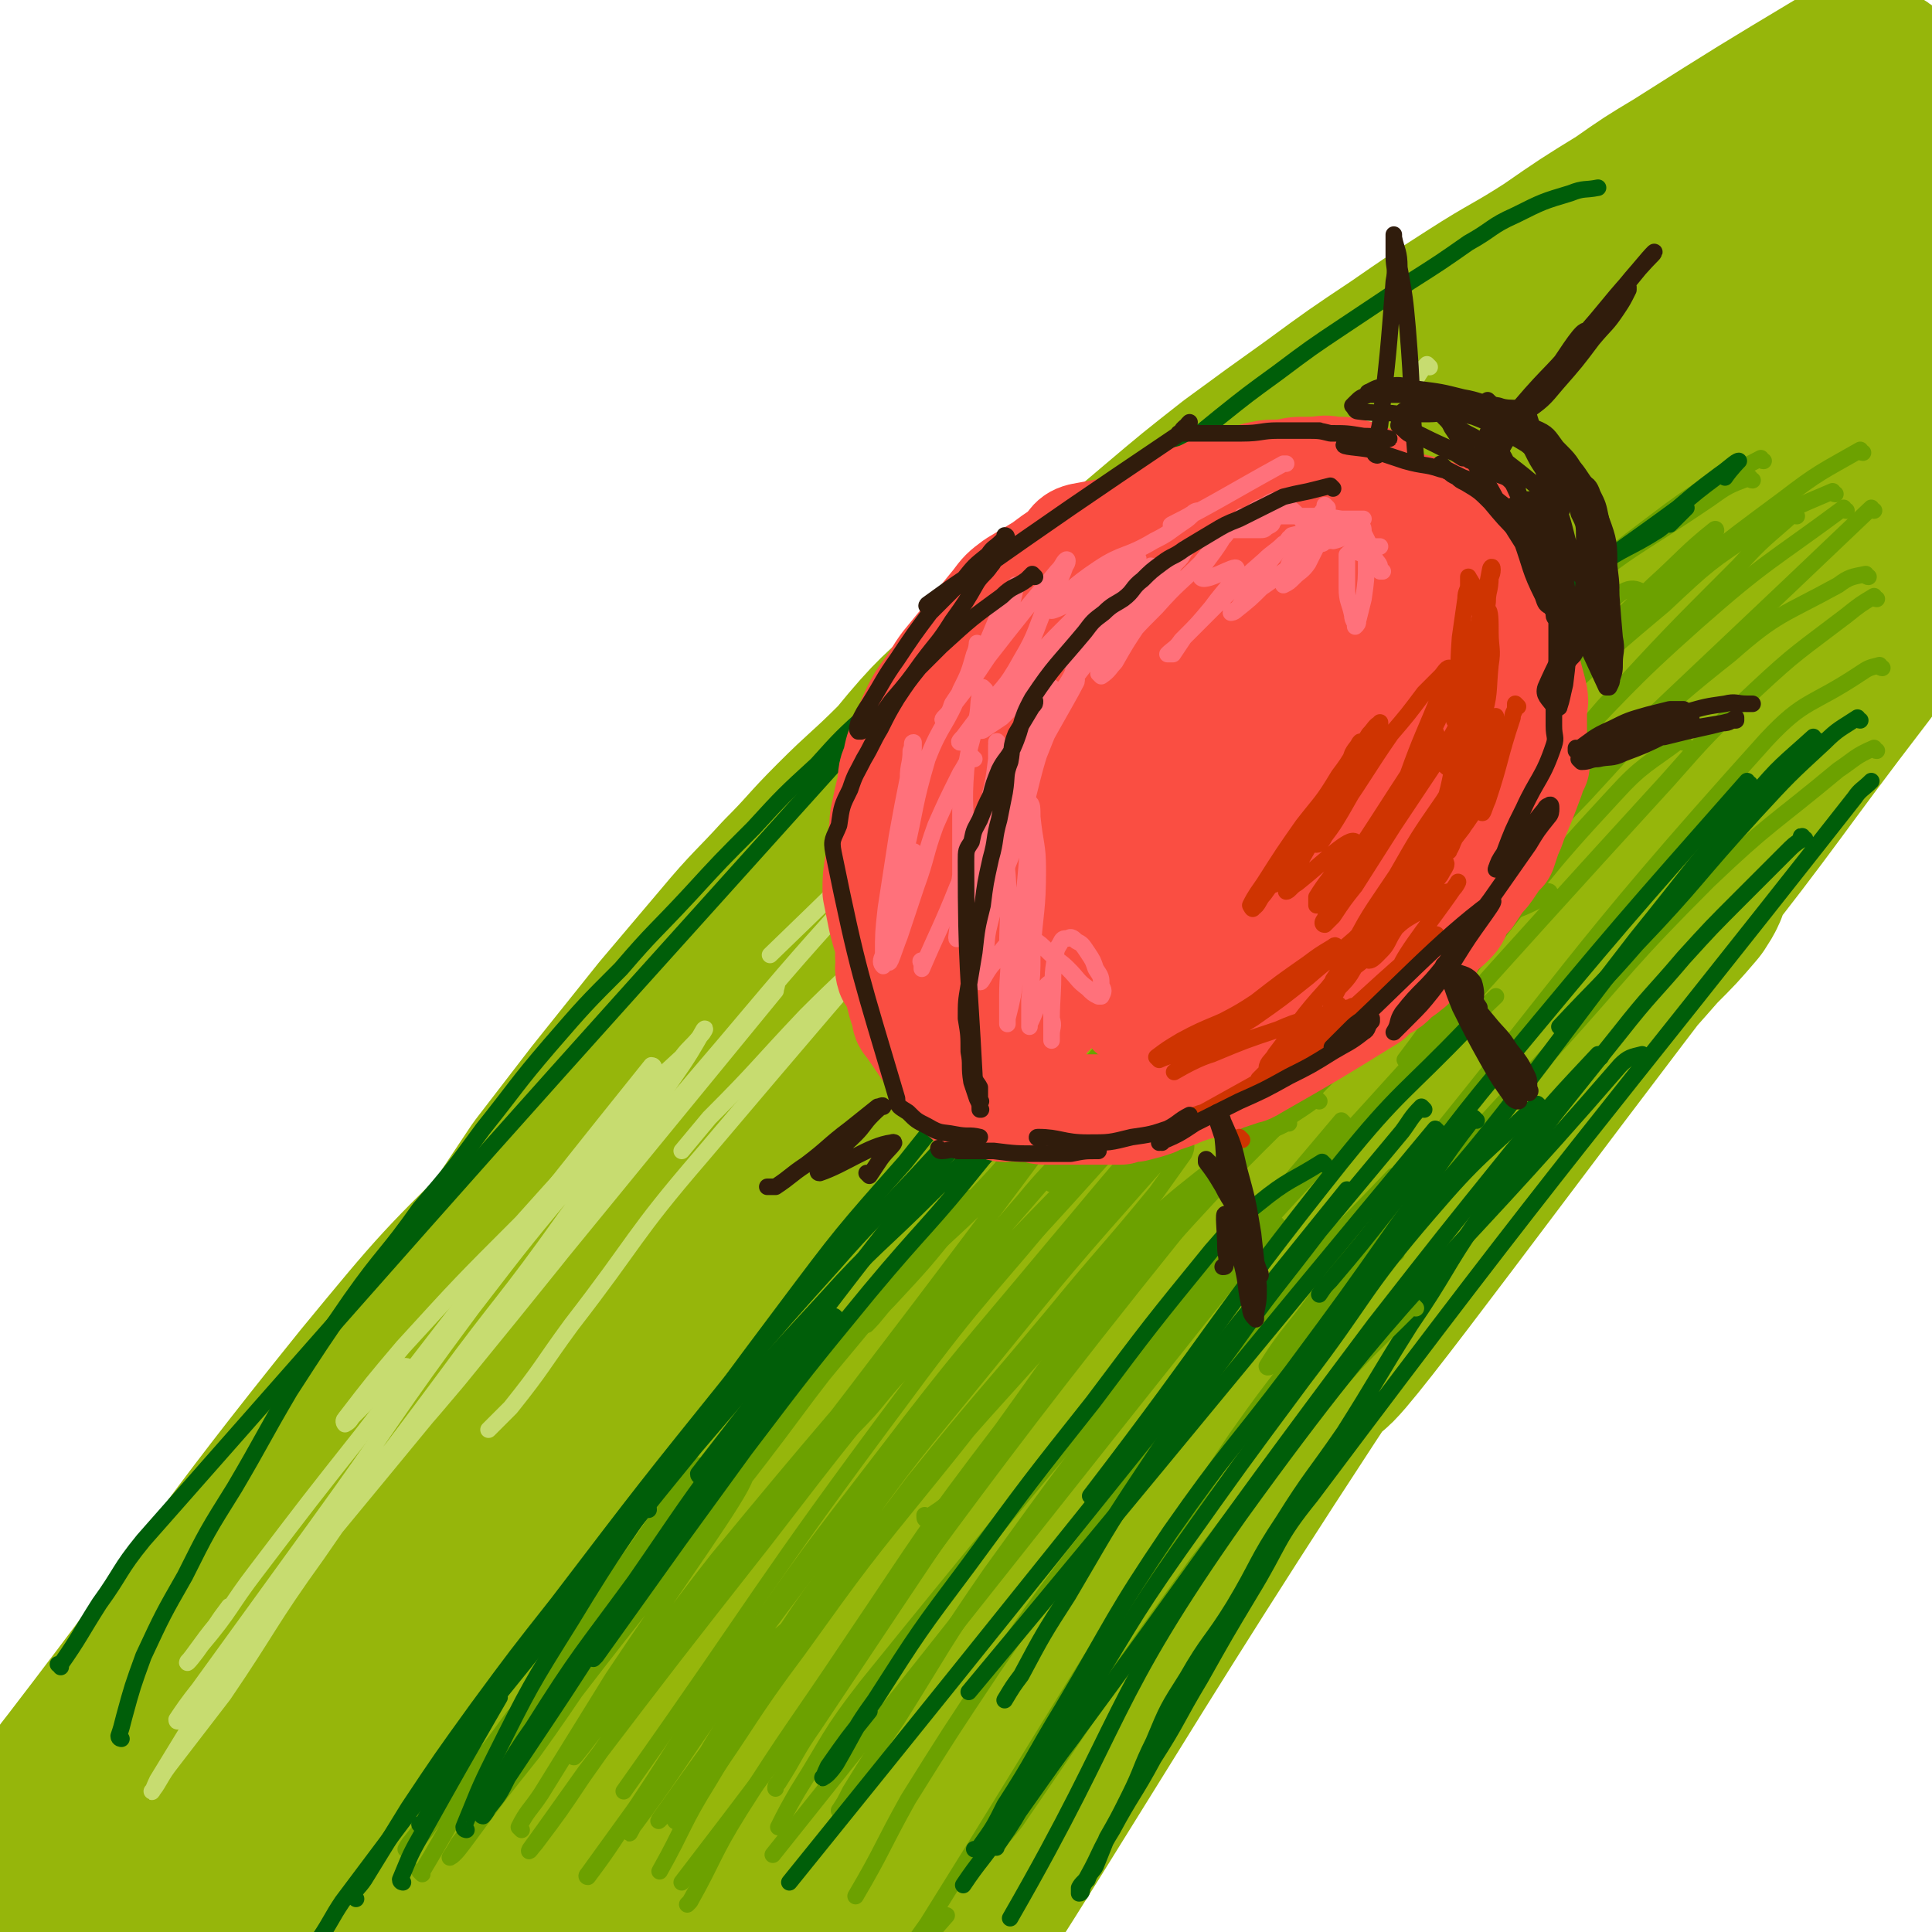 <svg viewBox='0 0 700 700' version='1.1' xmlns='http://www.w3.org/2000/svg' xmlns:xlink='http://www.w3.org/1999/xlink'><g fill='none' stroke='rgb(150,182,11)' stroke-width='40' stroke-linecap='round' stroke-linejoin='round'><path d='M546,198c0,0 -1,-1 -1,-1 -30,10 -35,2 -60,21 -165,115 -164,120 -320,247 -17,13 -15,16 -27,34 -22,30 -22,30 -42,61 -9,15 -8,15 -16,30 -6,13 -5,13 -10,26 -5,12 -5,12 -10,24 -4,11 -4,11 -7,21 -3,8 -3,8 -6,16 -2,6 -3,6 -5,11 -1,3 -1,4 -2,7 -1,2 -1,2 -2,3 0,2 0,2 -1,3 -1,0 -2,0 -2,-1 0,0 0,-1 1,-2 6,-7 6,-7 12,-15 14,-19 13,-19 27,-39 19,-27 18,-28 38,-55 20,-29 19,-29 40,-56 18,-23 18,-23 37,-45 18,-21 18,-21 37,-41 21,-23 21,-23 43,-45 21,-21 20,-21 42,-41 13,-13 14,-13 28,-25 7,-7 7,-7 15,-15 3,-3 3,-3 7,-6 1,-2 2,-2 2,-4 1,0 0,-1 -1,0 -12,7 -13,7 -24,16 -27,23 -28,23 -53,48 -35,34 -35,35 -66,72 -29,36 -29,36 -55,75 -39,57 -38,58 -74,117 -9,14 -8,14 -16,29 -5,10 -15,26 -10,19 42,-52 50,-70 105,-137 26,-32 27,-31 55,-60 27,-27 27,-27 55,-52 22,-20 22,-20 46,-37 13,-10 14,-9 28,-18 '/></g>
<g fill='none' stroke='rgb(150,182,11)' stroke-width='80' stroke-linecap='round' stroke-linejoin='round'><path d='M469,247c0,0 -1,-1 -1,-1 -3,1 -3,1 -5,2 -13,3 -14,1 -26,6 -25,12 -25,12 -48,28 -34,23 -35,22 -66,49 -64,54 -64,54 -124,112 -31,30 -31,30 -59,64 -54,67 -52,69 -105,138 -8,10 -7,11 -16,21 -9,12 -10,11 -20,23 -2,3 -2,3 -4,5 -2,2 -2,2 -3,4 -1,1 -1,0 -2,1 0,1 0,1 0,1 2,-1 3,-2 5,-3 9,-6 10,-5 18,-12 16,-12 16,-12 30,-27 22,-22 21,-22 41,-45 25,-30 24,-31 49,-60 28,-31 28,-31 57,-61 31,-32 31,-31 62,-62 36,-34 35,-35 72,-68 38,-33 38,-32 77,-64 36,-30 35,-32 73,-59 24,-17 25,-16 51,-30 20,-11 20,-16 41,-21 15,-4 40,-6 32,2 -36,35 -61,41 -120,83 -38,28 -40,26 -75,58 -75,69 -76,69 -145,143 -34,37 -33,39 -63,79 -38,50 -38,50 -73,101 -8,11 -8,11 -14,23 -4,9 -6,12 -6,19 0,2 3,1 6,-1 20,-17 20,-18 38,-37 42,-44 40,-46 82,-90 95,-96 96,-94 192,-189 17,-17 43,-36 34,-33 -20,6 -58,11 -92,50 -139,161 -227,301 -254,349 -16,28 77,-104 167,-196 127,-127 134,-121 267,-242 5,-5 13,-14 9,-10 -62,63 -75,68 -142,144 -37,42 -35,44 -65,92 -40,64 -39,66 -75,133 -6,12 -8,13 -11,26 -1,3 2,8 4,6 31,-26 33,-30 62,-63 44,-50 43,-51 83,-103 41,-53 40,-54 80,-108 41,-54 101,-140 83,-108 -65,114 -127,199 -249,400 -12,20 -30,56 -20,41 71,-105 88,-142 180,-281 27,-41 28,-40 58,-79 26,-32 27,-30 54,-61 7,-7 7,-7 13,-14 2,-3 3,-5 2,-5 -1,-1 -4,0 -7,3 -18,14 -19,14 -35,31 -27,27 -29,26 -52,56 -90,118 -88,120 -174,241 -23,32 -21,34 -43,67 -29,42 -30,42 -60,84 -1,2 -5,5 -4,3 28,-123 51,-176 61,-252 2,-21 -19,29 -37,59 -30,48 -30,48 -59,96 -11,18 -10,18 -21,35 -6,10 -7,9 -13,18 -3,5 -3,5 -5,9 -1,1 -2,3 -1,2 2,-1 3,-3 6,-7 19,-22 20,-21 38,-44 33,-42 32,-43 65,-84 33,-42 32,-43 67,-83 71,-80 69,-82 144,-159 53,-54 55,-53 112,-104 25,-21 27,-20 53,-39 4,-3 8,-6 9,-6 1,0 -2,3 -5,5 -9,13 -9,13 -19,26 -21,26 -22,25 -42,53 -57,79 -115,161 -111,161 4,-1 63,-82 126,-164 34,-43 33,-44 66,-87 14,-19 14,-19 29,-37 1,-2 3,-4 3,-4 0,-1 -2,1 -3,2 -14,13 -14,13 -27,27 -20,20 -19,21 -39,41 -21,23 -21,22 -43,44 -18,18 -18,19 -37,36 -11,11 -11,11 -23,22 -5,4 -13,11 -10,8 13,-14 23,-20 43,-42 32,-34 32,-34 61,-70 23,-30 22,-30 43,-61 17,-23 18,-23 31,-47 6,-11 3,-12 7,-23 1,-4 3,-5 3,-8 0,-1 -2,-2 -3,-1 -106,73 -119,83 -211,148 -6,4 8,-4 15,-9 82,-70 84,-69 163,-141 15,-14 15,-16 25,-33 7,-10 4,-11 9,-23 0,-1 0,-2 2,-3 0,0 2,-1 1,0 -9,11 -10,13 -22,24 -15,14 -15,13 -31,25 -13,11 -14,11 -27,22 -11,9 -11,9 -22,19 -8,7 -8,7 -16,15 -6,7 -5,7 -11,15 -7,10 -7,10 -14,19 -10,12 -9,12 -19,24 -12,14 -12,14 -24,28 -12,13 -12,13 -24,25 -9,9 -10,9 -20,17 -9,8 -8,9 -18,16 -11,9 -11,8 -22,18 -40,34 -62,60 -78,70 -8,5 14,-21 29,-41 18,-25 19,-25 38,-49 22,-26 21,-27 44,-52 19,-21 20,-20 41,-40 19,-18 19,-18 38,-36 16,-17 16,-17 32,-34 14,-13 14,-13 28,-27 9,-9 9,-9 19,-17 8,-7 7,-7 15,-13 6,-5 6,-5 12,-9 4,-3 5,-3 9,-6 5,-3 5,-3 11,-5 3,-2 3,-2 6,-4 8,-3 8,-2 16,-5 2,-1 2,-1 3,-1 1,-1 1,-1 2,-1 0,0 0,0 1,0 1,0 1,0 2,0 1,0 1,0 2,0 1,0 2,0 2,0 0,0 -1,0 -1,0 -3,2 -3,2 -7,4 -8,4 -8,4 -16,8 -9,5 -9,4 -18,8 -11,5 -11,5 -22,10 -15,7 -15,6 -29,13 -12,6 -12,6 -24,12 -11,6 -12,5 -23,11 -13,7 -13,7 -26,15 -16,9 -16,9 -32,19 -16,9 -15,10 -31,20 -16,11 -16,10 -32,22 -15,11 -15,11 -29,23 -14,10 -14,10 -26,22 -13,12 -13,13 -24,27 -12,14 -12,14 -22,30 -9,14 -9,14 -18,28 -7,12 -7,12 -14,24 -5,10 -5,9 -10,19 -2,6 -2,6 -4,12 -3,6 -3,6 -5,12 -2,5 -2,5 -3,10 -2,6 -1,6 -3,11 -14,56 -14,56 -30,111 -1,6 -2,6 -5,11 -3,6 -3,6 -6,13 -3,6 -3,6 -7,12 -2,4 -3,4 -6,8 -2,3 -1,3 -3,6 -1,2 -2,6 -2,4 10,-46 10,-51 22,-100 2,-10 4,-9 8,-19 5,-14 5,-14 11,-29 0,-1 0,-3 0,-2 -16,44 -16,46 -33,91 0,2 -1,2 -1,3 -1,1 -1,1 -1,2 '/><path d='M437,201c0,0 -1,-1 -1,-1 0,0 1,1 0,1 -2,1 -3,0 -6,2 -7,3 -7,3 -14,7 -8,5 -8,5 -15,11 -9,6 -10,6 -18,13 -11,9 -11,9 -21,19 -12,12 -13,11 -24,24 -97,117 -97,118 -192,237 -8,10 -8,10 -15,21 -20,30 -19,31 -38,62 -5,8 -6,7 -10,15 -4,6 -4,6 -7,12 -3,6 -3,6 -6,11 -3,5 -3,5 -5,10 -3,4 -3,4 -5,8 -1,2 -1,2 -3,5 -1,2 0,2 -1,4 -1,1 -1,1 -2,1 -1,1 -1,1 -2,1 -1,1 -1,0 -2,0 0,0 0,0 -1,0 0,0 0,1 0,0 26,-36 27,-36 52,-73 11,-17 11,-17 21,-34 11,-18 11,-18 22,-36 9,-16 10,-16 20,-31 10,-15 10,-15 20,-30 10,-15 10,-15 20,-30 10,-13 10,-13 20,-26 12,-15 12,-15 24,-30 11,-13 11,-13 22,-26 10,-12 11,-12 21,-23 10,-10 9,-10 19,-20 11,-11 11,-10 22,-21 10,-9 10,-9 20,-19 12,-11 12,-11 24,-22 13,-11 12,-11 25,-22 12,-11 12,-11 25,-22 13,-11 13,-11 27,-22 15,-11 15,-11 29,-21 15,-11 15,-11 30,-21 13,-9 13,-9 27,-18 14,-9 14,-8 28,-17 13,-9 13,-9 26,-17 10,-7 10,-7 20,-13 30,-19 30,-19 60,-37 1,0 1,1 1,1 1,0 1,-1 2,0 0,1 -1,1 -1,3 -1,4 -1,5 -3,9 -5,10 -5,10 -11,20 -8,15 -8,15 -18,29 -13,19 -13,19 -28,36 -17,21 -17,21 -34,42 -16,19 -16,19 -33,38 -12,15 -12,15 -24,30 -12,15 -12,15 -24,30 -1,1 -2,1 -1,1 8,-3 10,-2 18,-7 17,-10 17,-10 33,-22 16,-12 16,-12 32,-25 12,-11 12,-11 25,-22 8,-6 20,-20 15,-12 -73,104 -86,118 -172,236 -11,14 -19,22 -22,28 -1,3 7,-4 13,-9 18,-16 17,-17 34,-34 16,-16 16,-16 33,-32 13,-13 13,-13 26,-25 8,-8 8,-8 15,-15 3,-3 4,-4 6,-6 0,0 -1,0 -2,1 -8,9 -7,10 -15,20 -18,22 -17,22 -36,43 -22,25 -22,24 -44,49 -49,53 -48,53 -97,107 -21,23 -22,23 -43,47 -26,28 -25,29 -52,57 -8,8 -8,7 -18,13 -5,3 -5,4 -11,5 -62,8 -65,1 -126,13 -9,2 -7,8 -14,14 -9,8 -9,8 -18,14 -2,2 -2,2 -5,3 -1,0 -2,0 -3,0 -1,0 -2,0 -2,0 -1,-4 -1,-4 -1,-8 0,-8 0,-8 1,-16 2,-12 2,-12 6,-24 3,-9 4,-8 8,-17 2,-4 2,-4 3,-8 1,-2 2,-2 2,-4 0,-1 0,-1 0,-1 0,2 0,2 0,4 -2,9 -2,9 -4,17 '/></g>
<g fill='none' stroke='rgb(0,94,9)' stroke-width='6' stroke-linecap='round' stroke-linejoin='round'><path d='M22,604c0,0 0,-1 -1,-1 0,0 1,1 1,0 7,-10 7,-11 14,-22 8,-11 7,-12 16,-23 126,-143 126,-143 253,-284 10,-11 11,-10 21,-20 10,-9 10,-9 19,-17 6,-5 6,-4 12,-9 3,-3 3,-3 6,-7 1,-1 2,-1 3,-3 1,0 1,-2 0,-2 -8,11 -8,13 -18,25 -1,2 -2,2 -3,5 '/><path d='M44,630c0,0 -1,0 -1,-1 1,-3 1,-3 2,-7 3,-11 3,-11 7,-22 7,-15 7,-15 15,-29 8,-16 8,-16 18,-32 10,-17 10,-18 20,-35 11,-17 11,-17 22,-33 12,-17 13,-16 25,-33 12,-14 12,-14 23,-29 12,-15 12,-16 24,-30 13,-15 13,-15 26,-28 12,-14 12,-13 25,-27 11,-12 11,-12 23,-24 11,-12 11,-12 23,-23 9,-10 9,-10 19,-19 10,-10 11,-10 21,-19 10,-9 10,-9 20,-18 11,-9 11,-9 21,-18 11,-9 11,-8 22,-17 11,-9 11,-9 22,-18 10,-8 10,-8 21,-17 10,-8 10,-8 21,-16 12,-9 12,-9 24,-17 12,-8 12,-8 24,-16 11,-7 11,-7 21,-14 9,-5 8,-6 17,-10 10,-5 10,-5 20,-8 5,-2 5,-1 10,-2 '/><path d='M654,304c-1,0 -1,-1 -1,-1 -1,0 0,0 0,1 -3,2 -3,2 -6,5 -8,8 -8,8 -16,16 -11,11 -11,11 -21,22 -11,13 -12,13 -23,27 -12,15 -12,15 -24,30 -14,19 -14,19 -27,37 -13,19 -12,20 -25,39 -12,19 -12,20 -24,39 -11,16 -12,16 -22,32 -10,15 -9,16 -18,31 -8,13 -9,12 -17,26 -7,11 -7,11 -12,23 -5,10 -4,10 -9,20 -4,8 -4,8 -8,15 -2,5 -2,5 -4,10 -1,2 -2,2 -3,5 -1,1 -1,1 -2,3 0,1 0,2 -1,2 0,-1 0,-1 0,-2 1,-2 2,-2 3,-4 5,-9 4,-9 9,-17 7,-13 8,-13 15,-26 9,-14 8,-14 17,-29 9,-16 9,-16 18,-31 11,-18 9,-19 22,-35 96,-128 98,-127 197,-253 2,-3 3,-3 6,-6 0,0 0,0 0,0 '/><path d='M129,688c0,0 -1,-1 -1,-1 1,-3 2,-3 4,-6 8,-13 8,-13 16,-26 12,-18 12,-18 25,-36 14,-19 14,-19 29,-38 32,-42 32,-42 65,-83 17,-20 17,-20 35,-40 14,-16 15,-16 30,-32 12,-13 12,-13 25,-26 8,-8 8,-8 17,-17 5,-4 5,-4 10,-9 2,-2 2,-2 5,-5 0,0 1,0 2,0 0,-1 -1,0 -2,0 '/></g>
<g fill='none' stroke='rgb(108,161,0)' stroke-width='6' stroke-linecap='round' stroke-linejoin='round'><path d='M153,679c0,0 -1,-1 -1,-1 0,0 1,1 1,0 9,-15 9,-16 19,-32 9,-15 10,-15 20,-30 11,-15 11,-15 22,-30 9,-13 9,-13 19,-26 7,-8 7,-8 13,-17 3,-5 3,-5 6,-9 0,-1 1,-3 1,-3 -1,1 -3,2 -5,5 -10,14 -10,15 -20,29 -13,18 -13,18 -26,36 -12,16 -11,17 -24,33 -9,11 -9,11 -18,22 -5,5 -4,6 -9,11 -2,2 -3,3 -4,3 0,0 1,-2 2,-3 10,-13 11,-12 21,-24 8,-10 8,-10 16,-21 '/><path d='M189,663c0,0 -1,-1 -1,-1 3,-6 4,-6 8,-12 13,-21 13,-21 26,-42 24,-36 46,-66 48,-73 2,-5 -21,23 -42,48 -16,18 -15,19 -31,38 -9,11 -8,12 -17,23 -3,4 -5,5 -7,7 -1,0 -1,-2 0,-3 13,-19 13,-19 27,-37 24,-32 24,-32 49,-63 21,-26 21,-26 43,-52 13,-15 13,-15 27,-31 6,-6 6,-6 12,-12 1,-1 3,-3 2,-2 -4,7 -4,9 -10,17 -22,27 -22,26 -44,54 -25,31 -26,31 -50,63 -19,24 -18,25 -36,50 -12,15 -12,15 -23,30 -3,4 -5,7 -7,8 0,0 2,-3 3,-5 20,-26 20,-26 40,-52 30,-39 30,-38 61,-77 26,-33 25,-35 53,-67 19,-23 21,-21 42,-43 10,-10 27,-29 20,-20 -69,93 -125,164 -171,224 -14,18 23,-35 49,-68 69,-84 76,-87 142,-165 3,-3 -3,2 -5,5 -20,23 -19,23 -39,46 -28,34 -29,33 -56,66 -27,34 -27,34 -52,69 -20,29 -19,30 -39,58 -8,12 -8,12 -17,24 -1,1 -3,4 -2,2 8,-11 10,-14 20,-28 32,-42 32,-42 65,-84 30,-39 30,-39 62,-77 24,-28 25,-28 51,-55 14,-15 14,-14 27,-29 4,-4 4,-4 7,-9 0,0 -1,-1 -1,0 -18,21 -18,21 -35,43 -30,37 -32,36 -60,74 -53,71 -51,72 -102,144 '/><path d='M429,408c0,0 -1,0 -1,-1 8,-11 15,-17 17,-22 1,-3 -6,2 -10,7 -29,30 -28,30 -55,62 -30,36 -31,36 -60,74 -27,35 -27,35 -53,72 -19,26 -18,27 -36,54 -9,13 -9,14 -18,26 0,0 -1,0 0,-1 13,-18 13,-18 26,-36 31,-43 31,-44 63,-86 27,-35 26,-35 55,-69 22,-25 23,-24 46,-49 8,-10 8,-10 17,-19 2,-3 4,-5 3,-6 0,-1 -2,1 -4,2 -25,26 -26,26 -49,53 -30,34 -29,35 -57,71 -24,32 -25,32 -48,65 -15,22 -14,22 -28,45 -5,7 -6,9 -9,14 0,1 1,-2 2,-3 23,-31 21,-33 46,-62 6,-7 18,-16 16,-10 -7,17 -18,27 -35,56 -10,16 -9,17 -18,33 '/><path d='M453,414c0,0 -1,-1 -1,-1 -17,16 -19,16 -35,34 -29,34 -28,35 -54,71 -29,38 -28,38 -55,78 -20,30 -21,30 -40,60 -10,16 -9,17 -18,33 -1,1 -1,1 -1,1 '/><path d='M478,399c0,0 -1,-1 -1,-1 -16,12 -19,9 -32,25 -103,127 -99,130 -198,259 '/><path d='M467,407c0,0 -1,-1 -1,-1 0,0 1,0 0,1 -7,4 -9,2 -16,8 -26,21 -27,20 -50,45 -33,35 -32,37 -62,74 -26,32 -26,32 -49,64 -18,24 -17,25 -34,49 -4,7 -4,7 -9,13 -1,0 -2,0 -1,-1 15,-22 15,-23 31,-46 27,-38 27,-39 55,-76 25,-31 26,-31 51,-61 18,-22 19,-22 37,-44 5,-7 5,-7 10,-14 1,-2 1,-4 0,-3 -4,2 -6,3 -11,8 -31,35 -31,35 -61,72 -26,32 -27,32 -51,66 -21,28 -20,29 -39,57 -11,16 -10,17 -21,33 -3,4 -9,11 -7,8 23,-32 28,-40 59,-78 28,-36 29,-36 59,-70 27,-30 27,-30 55,-59 13,-14 14,-13 27,-26 4,-3 6,-6 7,-7 1,-1 -2,2 -4,4 -11,14 -12,14 -23,28 -28,36 -28,36 -55,73 -21,29 -21,29 -41,59 -14,21 -14,21 -28,42 -7,10 -6,10 -13,21 -1,1 -1,1 -1,2 '/><path d='M487,407c0,0 -1,-1 -1,-1 -86,102 -88,101 -172,205 -14,18 -13,19 -25,38 -4,7 -4,7 -7,13 '/><path d='M463,444c0,0 -1,-1 -1,-1 -91,114 -91,115 -182,229 '/><path d='M497,407c0,0 -1,-1 -1,-1 -18,16 -19,16 -36,34 -25,28 -25,29 -48,59 -27,35 -27,35 -53,71 -18,26 -17,26 -34,53 -9,13 -9,13 -17,26 -2,4 -2,4 -4,7 '/><path d='M506,427c0,0 -1,-1 -1,-1 -22,23 -23,23 -44,47 -26,31 -26,31 -50,63 -26,33 -27,33 -51,68 -16,24 -16,24 -31,48 -10,18 -9,18 -19,35 '/><path d='M506,454c0,0 -1,-1 -1,-1 -8,7 -9,8 -16,16 -21,26 -22,25 -41,52 -58,86 -57,88 -112,176 -5,7 -5,7 -9,15 0,0 0,0 1,0 7,-8 7,-9 15,-18 '/><path d='M513,474c0,0 -1,-1 -1,-1 -17,17 -18,17 -34,36 -23,28 -22,29 -44,57 -20,28 -20,28 -40,56 -13,19 -13,19 -26,38 -4,5 -4,5 -8,9 0,0 0,0 -1,-1 '/><path d='M562,324c0,0 -1,-1 -1,-1 0,0 1,0 0,1 -13,8 -16,5 -28,15 -28,24 -27,26 -53,52 -30,30 -30,29 -59,61 -25,28 -24,28 -49,57 -14,17 -13,18 -27,34 -4,4 -5,4 -9,7 -1,1 -1,0 -1,-1 '/><path d='M569,273c0,0 -1,-1 -1,-1 -10,4 -11,3 -19,10 -29,22 -29,23 -56,47 -33,30 -33,29 -65,61 -30,30 -29,31 -58,62 -23,24 -23,24 -46,48 -7,8 -7,9 -15,17 -2,2 -6,6 -5,5 3,-6 6,-11 14,-20 26,-34 25,-35 53,-67 14,-17 16,-16 31,-31 '/><path d='M570,239c0,0 -1,-1 -1,-1 -3,1 -4,1 -6,3 -84,78 -83,79 -167,158 '/><path d='M581,218c0,0 -1,-1 -1,-1 -26,19 -27,18 -52,39 -33,28 -33,29 -64,59 -33,32 -34,32 -65,66 -27,29 -26,31 -52,61 -12,15 -12,15 -25,29 -4,4 -4,5 -8,9 0,0 -1,-1 0,-1 24,-26 24,-27 49,-53 41,-41 40,-43 82,-82 38,-35 39,-33 79,-67 25,-21 25,-20 50,-42 10,-8 11,-8 19,-17 2,-2 2,-4 1,-4 -2,-1 -4,-1 -7,1 -23,19 -23,19 -45,40 -29,27 -68,64 -56,55 25,-18 64,-55 128,-110 4,-3 4,-3 7,-7 1,0 1,-2 0,-1 -10,8 -11,10 -22,20 -28,27 -27,27 -55,55 -30,29 -30,29 -60,58 -21,20 -21,20 -41,40 -10,10 -10,10 -19,19 -2,2 -6,5 -5,4 4,-3 6,-7 13,-13 37,-35 38,-34 75,-68 18,-16 18,-16 35,-31 '/><path d='M675,164c-1,0 -1,-1 -1,-1 -14,8 -15,8 -28,18 -27,20 -27,20 -51,43 -32,29 -31,30 -61,60 -28,28 -28,28 -54,56 -12,13 -12,14 -24,28 -3,3 -6,7 -5,7 1,0 5,-3 10,-7 5,-3 5,-3 10,-6 '/><path d='M679,185c-1,0 -1,-1 -1,-1 -88,84 -89,83 -175,169 -18,18 -17,19 -33,39 -5,5 -4,6 -8,12 '/><path d='M680,217c-1,0 -1,-1 -1,-1 -5,3 -5,3 -10,7 -17,13 -18,13 -33,27 -17,16 -17,16 -32,33 -75,82 -80,89 -149,164 -3,3 2,-4 5,-7 19,-19 19,-18 38,-37 22,-21 22,-21 44,-42 '/><path d='M682,242c-1,0 -1,-1 -1,-1 -4,1 -4,1 -7,3 -18,12 -20,9 -34,24 -73,81 -70,84 -140,169 '/><path d='M680,272c-1,0 -1,-1 -1,-1 -7,3 -7,4 -13,8 -24,20 -25,19 -47,40 -30,30 -29,31 -57,62 -27,29 -27,29 -54,60 -18,21 -18,21 -36,42 -5,5 -5,6 -10,10 -1,2 -3,3 -3,2 8,-13 11,-14 21,-29 6,-7 6,-7 11,-14 '/><path d='M677,209c-1,0 -1,-1 -1,-1 -5,1 -6,1 -10,4 -20,11 -22,10 -39,25 -29,23 -28,24 -53,51 -30,31 -29,31 -58,63 -18,20 -18,20 -36,40 -8,8 -9,12 -16,16 -2,1 -1,-3 -2,-5 '/><path d='M669,185c-1,0 -1,-1 -1,-1 -27,20 -28,19 -53,41 -27,24 -26,25 -52,51 -59,57 -59,58 -118,115 -2,3 -6,5 -6,5 1,-2 5,-5 9,-9 13,-13 13,-13 25,-25 '/><path d='M665,179c-1,0 -1,-1 -1,-1 -14,6 -15,6 -27,14 -18,12 -18,12 -34,27 -31,26 -30,26 -59,54 -32,30 -32,30 -64,60 -26,25 -26,24 -52,50 -16,16 -16,16 -31,32 -7,7 -6,7 -13,13 -1,1 -3,1 -3,1 13,-17 15,-18 29,-36 2,-3 2,-3 4,-5 '/><path d='M635,174c-1,0 -1,-1 -1,-1 -8,3 -8,3 -15,8 -28,19 -29,17 -54,39 -32,28 -31,30 -61,60 -32,31 -32,30 -63,60 -28,28 -28,29 -54,57 -18,19 -18,20 -36,39 -6,7 -5,7 -12,14 -1,1 -4,3 -3,2 5,-7 8,-9 16,-18 '/><path d='M639,167c-1,0 -1,-1 -1,-1 -17,9 -18,8 -33,19 -24,18 -24,18 -46,39 -34,34 -33,35 -66,72 -26,28 -26,28 -51,57 -18,21 -18,21 -35,43 -5,7 -5,7 -10,14 0,1 0,1 -1,2 '/><path d='M651,187c-1,0 -1,-1 -1,-1 -10,9 -11,9 -20,19 -25,25 -25,25 -49,51 -31,36 -30,36 -61,72 -25,31 -25,32 -51,62 -14,17 -14,17 -28,34 -5,5 -4,6 -9,12 '/><path d='M610,269c-1,0 -1,-1 -1,-1 -12,9 -14,9 -24,20 -27,29 -26,30 -51,61 -13,17 -12,18 -25,35 '/></g>
<g fill='none' stroke='rgb(0,94,9)' stroke-width='6' stroke-linecap='round' stroke-linejoin='round'><path d='M516,402c0,0 -1,-1 -1,-1 -4,4 -4,5 -7,9 -15,18 -15,18 -30,36 -16,21 -16,20 -31,41 -17,23 -17,23 -33,47 -14,21 -14,22 -27,44 -9,14 -9,14 -17,29 -3,4 -3,4 -6,9 0,0 0,0 0,0 '/><path d='M535,406c0,0 -1,-1 -1,-1 -14,18 -13,19 -27,38 -19,27 -19,27 -39,54 -22,29 -23,28 -44,58 -21,31 -20,32 -39,64 -11,18 -10,18 -21,35 -4,8 -4,8 -9,15 -1,1 -1,1 -2,1 '/><path d='M558,401c0,0 -1,-1 -1,-1 -20,19 -21,18 -39,39 -25,29 -23,31 -46,61 -23,31 -23,31 -45,62 -19,27 -18,28 -36,56 -11,18 -10,19 -21,37 -4,7 -5,8 -9,14 0,1 0,0 0,-1 12,-17 12,-17 24,-34 4,-5 4,-5 7,-10 '/><path d='M596,383c-1,0 -1,-1 -1,-1 -4,1 -5,1 -8,4 -70,81 -76,77 -138,163 -48,68 -41,73 -83,146 '/><path d='M580,383c0,0 -1,-1 -1,-1 -15,16 -16,17 -31,35 -25,31 -25,31 -50,63 -69,92 -67,93 -136,185 -6,9 -7,9 -13,18 '/><path d='M521,410c0,0 -1,-1 -1,-1 -84,101 -84,102 -169,204 '/><path d='M489,432c0,0 -1,-1 -1,-1 -101,125 -101,126 -202,251 '/><path d='M480,422c0,0 -1,-1 -1,-1 -11,7 -12,6 -23,15 -9,7 -9,8 -17,17 -22,27 -22,27 -43,55 -23,29 -23,29 -45,59 -18,24 -18,24 -34,49 -8,11 -7,11 -14,23 -2,3 -4,5 -5,5 0,1 1,-2 2,-4 7,-10 7,-10 15,-20 '/><path d='M533,373c0,0 -1,-1 -1,-1 -23,24 -25,23 -46,49 -47,59 -45,61 -91,121 '/><path d='M634,284c-1,0 -1,-1 -1,-1 -45,51 -46,52 -90,105 -20,24 -19,25 -39,49 -11,14 -11,14 -22,27 -2,2 -2,2 -4,5 '/><path d='M658,268c-1,0 -1,-1 -1,-1 -11,10 -12,10 -22,22 -22,25 -21,25 -42,51 -24,31 -24,32 -48,63 -18,23 -19,22 -37,45 -10,12 -10,12 -20,24 -1,1 -1,1 -2,2 '/><path d='M674,261c-1,0 -1,-1 -1,-1 -6,4 -7,4 -12,9 -13,12 -13,12 -25,25 -22,24 -21,25 -43,48 -13,15 -14,15 -28,30 '/><path d='M153,662c0,0 -1,-1 -1,-1 0,0 1,0 1,0 0,0 0,0 0,0 9,-16 7,-17 18,-33 17,-26 18,-26 38,-50 21,-27 21,-27 43,-54 23,-27 23,-27 47,-53 18,-20 19,-19 39,-39 13,-13 13,-13 26,-26 8,-8 8,-8 16,-16 4,-4 3,-4 7,-8 0,-1 2,-2 2,-1 -1,1 -3,2 -5,5 -14,17 -13,17 -28,34 -20,25 -21,24 -41,48 -23,28 -23,28 -45,57 -22,27 -22,26 -42,54 -15,20 -14,20 -28,41 -8,12 -8,12 -16,24 -3,6 -3,6 -7,11 -1,2 -2,3 -2,3 -1,0 0,-1 0,-2 9,-15 8,-16 18,-30 17,-27 18,-27 37,-53 18,-26 18,-27 37,-52 17,-22 39,-50 35,-43 -6,12 -27,40 -56,80 -15,21 -15,21 -30,42 -1,1 -1,1 -1,1 '/><path d='M169,663c0,0 -1,0 -1,-1 5,-12 5,-13 11,-25 13,-26 13,-26 28,-50 17,-28 18,-28 36,-55 20,-29 20,-29 41,-57 21,-28 21,-28 44,-54 19,-24 20,-24 40,-47 19,-21 19,-21 38,-41 14,-15 13,-16 28,-30 11,-11 12,-10 24,-20 8,-6 7,-7 14,-12 11,-8 12,-8 23,-15 0,0 0,0 0,0 '/><path d='M254,535c0,0 -1,0 -1,-1 63,-81 62,-83 129,-162 26,-31 26,-30 56,-58 28,-27 28,-28 59,-52 23,-18 25,-16 49,-33 16,-12 16,-13 33,-24 10,-7 11,-6 22,-13 4,-3 3,-3 7,-6 2,-1 2,-2 3,-2 0,0 0,0 -1,1 -2,2 -2,2 -5,5 '/><path d='M375,384c0,0 -1,-1 -1,-1 0,0 0,1 0,1 3,-3 3,-3 6,-6 16,-17 16,-17 33,-34 25,-24 25,-25 51,-48 27,-23 28,-22 56,-45 25,-19 25,-19 50,-39 18,-14 19,-14 38,-28 7,-6 7,-6 15,-12 3,-2 6,-5 7,-5 0,0 -3,3 -5,6 '/><path d='M146,682c0,0 -1,0 -1,-1 3,-7 3,-8 7,-15 14,-25 14,-25 29,-51 '/><path d='M235,547c0,0 0,-2 -1,-1 -11,13 -11,14 -22,28 -16,21 -16,21 -33,42 -15,20 -15,20 -31,41 -12,16 -12,16 -24,32 -4,6 -4,7 -8,13 -1,1 -1,1 -1,1 '/></g>
<g fill='none' stroke='rgb(199,220,112)' stroke-width='6' stroke-linecap='round' stroke-linejoin='round'><path d='M148,496c0,0 0,-1 -1,-1 -5,4 -6,5 -11,10 -4,4 -4,4 -8,8 -1,1 -1,2 -3,3 0,0 -1,-1 0,-2 10,-13 10,-13 21,-26 21,-23 21,-23 43,-45 17,-19 17,-19 35,-37 11,-12 11,-12 23,-23 3,-4 4,-4 7,-8 1,-1 2,-3 1,-2 -4,7 -5,9 -12,19 -15,22 -14,23 -31,45 -19,25 -20,25 -40,50 -17,22 -17,22 -34,43 -10,15 -30,39 -21,29 62,-75 82,-100 164,-200 0,-1 1,-3 0,-2 -57,70 -57,72 -115,143 -26,31 -27,30 -52,61 -21,26 -21,26 -41,52 -3,4 -2,4 -5,7 -2,2 -4,5 -4,3 2,-3 4,-6 8,-11 21,-29 21,-29 42,-58 29,-40 28,-41 57,-80 20,-26 20,-26 41,-51 10,-12 10,-12 20,-24 3,-3 5,-5 6,-5 0,-1 -1,1 -3,3 -15,22 -14,23 -30,44 -22,31 -23,30 -45,60 -23,31 -23,30 -45,62 -18,25 -17,26 -34,51 -10,13 -10,13 -20,26 -3,4 -4,7 -6,9 0,1 1,-2 2,-4 22,-36 22,-36 44,-73 '/><path d='M237,387c0,0 0,-1 -1,-1 -53,66 -53,67 -105,134 -19,24 -19,24 -38,49 -10,13 -9,14 -20,27 -2,3 -6,8 -5,6 2,-2 5,-7 10,-13 2,-3 2,-3 5,-7 '/><path d='M402,230c0,0 -1,-1 -1,-1 -14,13 -15,13 -28,27 -28,29 -28,29 -55,59 -29,32 -29,32 -56,64 -30,35 -29,35 -57,70 -18,23 -18,23 -36,46 -8,9 -7,9 -15,18 -1,2 -2,2 -3,2 0,0 1,-1 1,-1 '/><path d='M411,240c0,0 -1,-1 -1,-1 -78,89 -79,89 -156,180 -25,29 -23,30 -47,61 -11,15 -10,15 -22,30 -4,4 -4,4 -8,8 0,0 0,0 0,0 '/><path d='M456,195c0,0 -1,-1 -1,-1 -24,22 -25,21 -47,46 -35,37 -32,40 -65,77 -24,27 -26,26 -51,51 -18,19 -17,19 -35,37 -5,6 -5,6 -10,12 '/><path d='M478,162c0,0 -1,-1 -1,-1 -12,8 -14,7 -24,17 -89,82 -87,84 -174,168 '/><path d='M499,151c0,0 -1,-1 -1,-1 -12,8 -12,8 -23,18 -18,14 -18,14 -35,31 -15,15 -15,15 -29,31 '/><path d='M518,133c0,0 -1,-1 -1,-1 -3,3 -3,4 -5,7 '/><path d='M515,171c0,0 -1,-1 -1,-1 '/></g>
<g fill='none' stroke='rgb(250,78,66)' stroke-width='40' stroke-linecap='round' stroke-linejoin='round'><path d='M372,381c0,0 -1,0 -1,-1 -1,-2 -1,-2 -3,-4 -2,-4 -2,-4 -4,-8 -2,-3 -2,-3 -4,-7 -2,-3 -2,-3 -3,-7 -2,-3 -2,-3 -3,-7 -1,-4 0,-4 -1,-8 -1,-4 -1,-4 -2,-7 -1,-3 -1,-3 -2,-6 -1,-3 0,-3 0,-6 -1,-3 -1,-3 0,-6 0,-4 -1,-4 1,-8 7,-30 7,-30 16,-59 1,-3 2,-2 3,-5 2,-2 2,-3 4,-5 2,-3 3,-3 5,-5 3,-3 3,-3 6,-6 3,-2 3,-2 5,-5 3,-3 3,-3 6,-5 3,-3 3,-3 6,-6 4,-3 4,-3 8,-5 4,-2 4,-2 7,-4 4,-1 4,-1 7,-3 3,-2 3,-2 6,-4 4,-2 4,-2 7,-3 4,-2 4,-1 8,-2 3,-1 3,-1 7,-2 3,-1 3,-1 6,-2 4,0 4,0 7,-1 2,-1 2,-2 5,-2 3,-1 3,-1 7,-1 4,0 4,0 8,0 3,0 3,0 7,0 3,0 3,-1 6,0 19,4 19,4 37,10 2,0 1,1 2,2 1,0 1,0 1,1 '/><path d='M368,242c0,0 -1,-1 -1,-1 0,0 0,0 0,1 0,0 0,0 0,0 1,0 0,-1 0,-1 0,0 1,0 0,1 -4,4 -5,4 -9,9 -4,5 -4,5 -8,10 -3,5 -3,5 -6,9 -3,4 -3,4 -6,8 -2,4 -2,4 -3,8 -2,3 -2,3 -4,7 -2,3 -1,3 -3,7 -1,3 -2,3 -3,7 -1,3 -1,3 -1,7 -1,3 -1,3 -1,6 -1,3 0,3 0,6 -1,3 0,3 0,6 0,3 0,3 0,6 0,3 0,3 0,5 0,3 -1,3 0,5 0,2 -1,2 0,5 1,1 1,1 2,3 1,2 1,2 2,5 0,1 0,1 1,3 1,2 1,2 2,4 1,2 2,1 3,3 2,2 1,2 3,4 3,3 6,5 7,6 1,1 -2,-1 -3,-3 -2,-3 -2,-3 -4,-6 -2,-4 -2,-4 -3,-8 -3,-7 -3,-7 -5,-14 -1,-7 -1,-7 -1,-14 -1,-5 -1,-5 -1,-10 -1,-3 -1,-3 -2,-7 0,-2 0,-2 0,-5 -1,-1 0,-1 0,-2 0,-1 0,-1 0,-2 0,-1 0,-1 0,-2 0,-1 0,-1 0,-2 0,0 0,1 0,1 0,2 0,2 0,5 0,16 -1,16 0,32 0,4 0,4 0,8 1,4 1,4 2,7 1,4 1,4 2,7 1,3 0,3 2,5 9,13 9,14 20,26 1,1 2,1 3,2 2,0 2,0 4,1 2,0 2,-1 4,0 1,0 1,1 3,1 2,0 2,-1 5,0 3,0 3,0 6,0 2,1 2,1 5,1 2,0 2,0 4,0 4,0 4,0 8,0 2,0 2,0 4,0 3,0 3,0 5,0 2,0 2,0 5,0 3,-1 3,-1 5,-1 4,-1 4,-1 7,-2 2,-1 2,-1 5,-2 3,-1 3,-1 5,-2 3,-1 3,-1 6,-2 2,0 2,-1 4,-1 3,-1 3,-1 5,-2 3,-1 3,-1 6,-2 2,-1 2,0 5,-2 21,-12 21,-12 42,-25 2,-2 2,-2 5,-4 2,-1 2,-1 4,-3 2,-2 3,-2 5,-4 2,-1 1,-2 3,-3 2,-2 2,-2 4,-4 2,-2 1,-2 3,-5 2,-2 3,-2 5,-4 2,-2 2,-2 3,-5 2,-3 2,-3 4,-5 2,-3 2,-3 4,-6 2,-2 2,-2 4,-5 2,-3 2,-3 4,-5 1,-3 1,-3 2,-6 1,-2 1,-2 2,-5 3,-7 3,-7 6,-15 1,-3 1,-3 2,-5 0,-3 -1,-3 -1,-6 0,-3 0,-3 0,-6 0,-3 0,-3 0,-7 0,-3 1,-3 0,-7 -6,-23 -7,-23 -14,-46 -1,-2 -1,-2 -2,-3 -1,-1 -1,-1 -2,-2 -1,-1 -1,-1 -1,-2 -1,-1 -2,-1 -2,-2 -1,0 -1,-1 -1,-1 0,-1 0,-1 0,-1 0,0 0,0 0,0 1,1 1,1 2,2 1,2 1,2 2,5 1,5 2,4 3,9 2,5 2,5 3,11 1,5 1,5 1,11 1,6 1,6 0,12 0,5 0,5 -1,10 -1,5 0,5 -2,10 -1,5 -1,5 -3,10 -2,5 -3,5 -5,11 -3,5 -3,5 -5,10 -3,4 -3,5 -6,9 -3,4 -3,3 -7,7 -3,3 -3,3 -7,5 -3,3 -3,4 -7,6 -37,18 -37,19 -75,35 -3,1 -4,0 -7,0 -4,-1 -4,-1 -8,-2 -4,-2 -4,-2 -9,-4 -4,-3 -4,-2 -9,-6 -3,-2 -3,-2 -6,-6 -4,-5 -5,-4 -8,-10 -5,-8 -5,-8 -8,-16 -3,-9 -3,-10 -5,-19 -1,-9 -1,-9 0,-18 2,-7 2,-8 5,-15 4,-8 4,-8 9,-15 5,-6 5,-6 11,-12 7,-5 7,-7 16,-10 17,-4 21,-7 35,-3 6,1 3,6 4,13 0,13 0,13 -2,26 -1,13 1,15 -6,26 -22,36 -25,36 -52,69 -2,2 -4,1 -5,0 -4,-4 -5,-5 -5,-11 0,-16 -1,-17 3,-32 5,-20 6,-20 15,-38 8,-14 8,-14 18,-27 7,-10 7,-10 15,-19 4,-4 4,-4 8,-7 3,-2 5,-4 6,-2 2,2 2,5 1,10 0,15 2,16 -2,30 -6,21 -8,21 -17,41 -9,18 -9,18 -19,35 -7,11 -8,11 -16,22 -4,6 -4,6 -9,11 -2,2 -2,4 -4,4 -1,0 -2,-1 -3,-2 -1,-9 -2,-10 0,-19 3,-14 4,-14 10,-26 5,-10 5,-11 13,-19 4,-6 5,-6 11,-10 4,-2 5,-3 10,-3 2,0 3,1 3,3 1,4 1,4 0,9 -2,10 -2,10 -6,19 -5,9 -6,9 -13,17 -5,6 -5,6 -11,11 -4,4 -4,4 -9,7 -2,2 -2,4 -5,4 -21,0 -22,0 -42,-4 -3,-1 -2,-3 -4,-5 -1,-3 -1,-3 -3,-6 -2,-4 -2,-4 -4,-8 -1,-3 -1,-3 -2,-7 -1,-5 -1,-5 -2,-10 0,-5 0,-5 1,-11 0,-4 1,-4 1,-9 1,-4 0,-4 1,-8 1,-5 1,-5 2,-9 1,-5 0,-5 2,-9 1,-5 1,-5 3,-10 2,-4 2,-5 4,-9 2,-4 2,-4 5,-8 3,-4 3,-5 6,-9 9,-11 9,-11 18,-22 3,-4 3,-4 7,-7 5,-3 5,-3 10,-6 4,-3 4,-3 7,-5 4,-3 3,-5 7,-6 43,-8 44,-8 87,-14 4,0 8,-2 8,2 3,52 4,58 -1,110 0,4 -4,3 -8,2 -8,-2 -9,-3 -15,-8 -4,-4 -3,-6 -4,-12 -1,-6 -1,-6 1,-12 1,-5 1,-5 3,-10 2,-3 2,-3 5,-5 2,-1 2,-2 5,-1 1,0 3,1 2,2 -10,28 -12,29 -24,58 '/></g>
<g fill='none' stroke='rgb(250,78,66)' stroke-width='24' stroke-linecap='round' stroke-linejoin='round'><path d='M403,189c0,0 -1,-1 -1,-1 0,0 0,1 0,1 2,-1 2,-2 4,-3 6,-3 6,-3 12,-6 5,-3 5,-3 10,-5 6,-3 6,-3 12,-5 7,-3 7,-3 14,-5 5,-1 5,-1 10,-1 5,-1 5,-1 10,-1 5,0 5,-1 10,0 4,0 4,0 8,1 4,1 4,1 8,3 2,2 2,2 5,4 3,3 3,3 5,6 3,3 3,3 5,6 4,6 4,6 6,13 2,8 2,8 2,16 1,9 7,15 0,17 -16,7 -28,7 -45,2 -6,-2 -1,-7 0,-14 0,-5 0,-5 2,-10 0,-3 0,-3 1,-6 1,-2 2,-3 4,-4 1,-1 2,0 3,0 2,1 3,1 4,3 2,6 3,6 3,12 1,8 0,8 -1,15 -2,9 -2,9 -5,17 -3,7 -3,8 -7,14 -4,6 -4,6 -9,10 -5,4 -5,3 -10,6 -5,3 -5,3 -9,6 -4,2 -4,2 -9,5 -4,1 -4,1 -7,3 -3,1 -3,2 -6,3 -2,1 -2,0 -5,1 -2,0 -2,0 -4,0 -2,-1 -1,-1 -3,-2 -2,0 -2,0 -4,-1 -2,-2 -3,-2 -4,-4 -14,-29 -14,-29 -26,-59 0,-2 0,-3 0,-5 2,-8 2,-9 5,-16 3,-6 4,-6 8,-11 3,-4 3,-4 6,-7 4,-3 4,-3 8,-5 5,-3 5,-3 10,-6 4,-2 4,-2 8,-3 5,-2 5,-3 10,-4 5,-1 5,-1 10,-1 4,-1 4,0 9,0 3,0 3,0 7,0 3,0 3,0 7,0 4,0 4,0 8,1 4,0 4,0 8,1 3,0 4,0 7,2 2,0 2,1 4,2 3,1 3,1 5,3 3,2 5,2 4,5 -8,33 -13,48 -23,66 -2,6 -1,-10 -1,-20 1,-7 1,-7 3,-15 2,-4 1,-5 4,-8 2,-2 3,-2 6,-2 1,0 2,0 2,2 2,5 3,5 3,11 0,10 1,10 -1,19 -2,10 -3,10 -7,20 -3,6 -3,6 -7,12 -1,4 -2,4 -4,6 -1,1 -1,1 -2,0 -2,-1 -2,-1 -3,-4 -2,-11 -2,-12 -3,-24 0,-12 0,-12 1,-24 1,-5 2,-5 3,-11 1,-2 1,-3 3,-4 1,0 3,1 3,3 3,9 3,9 3,19 0,13 0,14 -4,27 -3,15 -4,15 -10,29 -6,12 -7,12 -14,23 -6,9 -14,24 -13,16 4,-38 13,-73 23,-107 3,-7 8,14 3,25 -27,57 -31,57 -65,111 -4,6 -5,5 -11,8 -3,3 -3,3 -6,4 -1,1 -2,0 -2,0 1,-4 1,-5 4,-9 9,-12 10,-12 20,-23 16,-15 16,-15 32,-30 13,-13 14,-12 28,-24 8,-7 8,-7 16,-13 4,-3 4,-3 8,-7 1,-1 1,-1 2,-3 0,0 0,0 0,0 -2,5 -2,5 -5,10 -7,12 -8,12 -16,23 -10,14 -10,14 -21,27 -10,14 -10,14 -21,27 -4,5 -4,5 -10,11 -2,2 -7,7 -4,5 35,-37 68,-73 79,-82 6,-6 -22,25 -46,50 -12,13 -12,13 -25,25 -8,8 -8,8 -16,15 -4,3 -4,3 -8,6 -1,0 -1,1 -2,1 -2,-1 -2,-2 -2,-5 0,-10 0,-10 3,-20 6,-18 7,-17 14,-35 9,-21 9,-21 18,-42 8,-17 9,-17 18,-34 6,-11 6,-11 13,-22 5,-7 5,-6 11,-13 4,-3 4,-4 8,-6 2,-1 3,-2 5,-1 2,1 2,3 2,6 0,12 0,12 -2,24 -4,19 -4,20 -11,38 -7,18 -8,18 -18,35 -8,14 -8,15 -18,28 -7,10 -7,9 -16,18 -3,3 -3,4 -7,6 -2,1 -6,0 -4,-1 40,-44 61,-70 87,-90 8,-7 -7,22 -18,36 -3,4 -10,4 -11,1 -1,-7 2,-11 6,-20 4,-10 5,-10 10,-18 4,-6 4,-7 9,-12 4,-3 5,-3 9,-4 3,-1 4,-1 6,1 2,1 1,2 1,5 1,4 1,4 0,8 0,3 -1,3 -2,5 0,1 -1,2 -2,2 0,0 -1,-1 -1,-2 -2,-3 -2,-4 -2,-7 -1,-8 -1,-8 -2,-15 0,-5 0,-5 0,-10 0,-2 0,-3 0,-4 1,0 1,0 2,1 2,3 2,3 3,7 1,9 2,9 1,18 -1,14 -2,14 -4,27 '/></g>
<g fill='none' stroke='rgb(255,113,123)' stroke-width='6' stroke-linecap='round' stroke-linejoin='round'><path d='M357,250c0,0 -1,-1 -1,-1 -2,5 -1,6 -2,11 -2,10 -3,10 -4,19 -1,13 0,13 0,26 -1,9 -1,9 -1,19 -1,5 -1,5 -2,11 0,3 -1,6 0,5 0,-1 0,-4 0,-8 1,-8 0,-8 1,-15 0,-8 0,-8 0,-15 0,-5 0,-5 0,-9 0,-2 0,-3 0,-4 0,0 -1,0 0,0 0,4 0,4 1,7 1,8 1,8 2,16 0,7 0,7 -1,13 0,4 0,4 0,7 0,2 0,3 0,4 0,1 0,0 0,0 1,-4 1,-4 1,-7 2,-9 2,-9 4,-18 2,-10 2,-10 3,-20 2,-8 2,-8 3,-16 0,-3 0,-3 0,-5 1,-1 0,-2 0,-1 1,4 -1,11 1,10 6,-3 9,-9 15,-20 3,-4 3,-10 4,-10 1,0 0,5 -1,9 -2,13 -3,12 -6,24 -3,12 -3,12 -6,24 -2,5 -2,5 -4,10 -1,2 -1,3 -2,4 0,1 -1,0 -1,-1 1,-5 1,-6 3,-11 4,-14 5,-14 10,-28 4,-13 4,-13 9,-26 4,-8 5,-7 8,-16 2,-3 2,-4 3,-7 0,-1 -1,0 -1,0 -1,3 -1,3 -2,7 -4,10 -4,10 -8,19 -4,10 -4,10 -8,20 -2,6 -2,6 -5,11 -1,3 -1,3 -3,5 0,0 -1,-1 -1,-1 11,-23 20,-37 24,-45 1,-4 -6,10 -13,21 -3,5 -3,5 -7,11 -2,2 -2,3 -4,4 -1,1 -1,-1 -1,-2 4,-8 5,-8 10,-16 9,-14 9,-14 19,-27 7,-10 8,-10 16,-20 3,-5 4,-5 7,-10 1,-1 1,-3 0,-3 0,0 -2,1 -3,2 -9,8 -8,9 -16,17 -11,11 -10,11 -21,22 -7,7 -7,7 -14,14 -3,2 -3,2 -6,4 -1,1 -2,1 -2,0 1,-2 2,-3 4,-6 10,-11 10,-11 20,-21 9,-10 9,-10 18,-20 5,-5 5,-5 9,-10 2,-2 2,-3 3,-4 0,0 -1,1 -2,2 -5,7 -5,7 -10,15 -7,11 -18,23 -15,21 6,-2 23,-24 32,-30 3,-2 -4,7 -9,13 -9,13 -9,13 -19,26 -1,1 -2,2 -2,2 1,-1 2,-2 3,-3 6,-8 6,-8 12,-15 8,-9 9,-9 17,-18 5,-6 5,-6 10,-12 2,-2 2,-2 3,-4 1,-1 1,-2 0,-1 -3,4 -3,5 -6,10 -5,9 -5,9 -11,18 -4,6 -4,6 -8,13 -2,2 -2,3 -5,5 0,0 -1,-1 -1,-1 2,-4 3,-4 6,-7 7,-9 7,-9 15,-17 8,-9 8,-8 16,-16 4,-5 4,-5 8,-9 1,-1 1,-2 1,-2 1,0 0,1 -1,2 -4,7 -9,11 -8,14 1,3 13,-5 13,-3 1,3 -4,7 -9,14 -5,6 -5,6 -10,11 -2,3 -2,3 -4,6 -1,0 -2,0 -2,0 2,-2 3,-2 5,-5 7,-7 7,-7 15,-15 7,-7 7,-7 15,-14 3,-3 4,-3 7,-6 2,-1 2,-2 3,-3 0,0 0,1 -1,1 -2,3 -3,3 -5,6 -5,6 -4,6 -8,12 -3,4 -3,4 -6,8 -1,0 -2,1 -2,1 0,0 1,0 2,-1 5,-4 5,-4 9,-8 6,-4 5,-4 11,-8 4,-4 4,-3 8,-7 2,-1 2,-1 3,-2 1,-1 0,-2 0,-2 0,1 1,3 0,3 -7,-6 -7,-11 -15,-15 -3,-2 -4,1 -8,2 -6,4 -6,4 -12,8 0,0 0,0 0,0 2,0 2,0 5,0 3,0 3,0 7,0 2,0 2,0 3,-1 2,-1 2,-1 2,-2 1,0 0,-1 0,-1 -1,0 -1,0 -2,0 -3,-1 -2,-1 -5,-1 -1,0 -1,0 -3,0 0,0 -1,0 -1,0 0,0 1,0 1,0 4,0 4,0 8,0 7,0 7,0 15,0 6,0 6,0 12,1 3,0 3,0 6,0 1,0 2,0 2,0 0,0 -1,0 -2,0 -12,3 -12,3 -24,6 '/><path d='M361,317c0,0 -1,-1 -1,-1 0,0 0,1 0,1 1,-7 0,-7 0,-15 0,-3 0,-3 0,-7 0,-1 0,-1 0,-3 0,0 0,-1 0,-1 1,3 1,4 2,8 0,10 0,10 -1,20 0,9 -1,9 -3,18 -1,5 0,5 -2,10 0,2 -1,2 -2,4 0,0 0,1 0,1 -1,-1 -1,-2 -2,-4 0,-6 0,-6 0,-12 1,-9 0,-9 1,-18 0,-4 0,-4 0,-8 1,-1 0,-2 0,-1 2,5 3,14 4,13 2,-1 2,-9 4,-18 0,-3 0,-7 1,-6 2,5 2,10 3,19 1,14 0,14 0,27 1,8 0,8 0,17 0,3 0,3 0,7 0,1 0,3 0,3 0,0 0,-1 0,-2 2,-8 2,-8 3,-16 2,-14 2,-14 3,-28 1,-11 1,-11 2,-23 0,-4 0,-4 0,-8 1,-2 0,-4 0,-3 1,0 1,2 1,5 1,10 2,10 2,19 0,15 -1,15 -2,30 0,8 0,8 -1,17 0,4 0,4 0,7 0,2 0,2 0,3 0,0 0,-1 0,-1 4,-8 5,-15 8,-15 1,-1 0,6 0,13 1,3 0,3 0,6 0,1 0,2 0,2 0,0 0,-1 0,-2 0,-7 0,-7 0,-13 1,-7 0,-7 1,-13 1,-4 0,-4 2,-7 1,-2 1,-2 3,-2 1,-1 2,0 3,1 2,1 2,1 4,4 2,3 2,3 3,6 2,3 2,3 2,6 1,2 1,2 0,4 0,0 -1,0 -1,0 -2,-1 -2,-1 -4,-3 -4,-3 -3,-3 -7,-7 -3,-3 -4,-3 -7,-6 -3,-3 -3,-3 -6,-5 -2,-1 -2,-1 -4,0 -3,0 -3,1 -5,2 -3,3 -3,4 -5,7 -3,3 -5,9 -5,6 -3,-19 2,-37 -1,-50 -1,-4 -3,8 -7,16 -6,15 -7,16 -13,30 0,0 0,-1 0,-2 -1,-1 0,-1 0,-1 '/><path d='M353,275c0,0 -1,-1 -1,-1 -2,2 -2,3 -4,6 -5,10 -5,10 -9,19 -4,11 -3,11 -7,22 -3,9 -3,9 -6,18 -2,5 -4,12 -4,9 3,-12 8,-32 9,-39 1,-3 -2,9 -4,18 -1,7 -1,7 -3,15 -1,3 -1,3 -3,6 0,1 -1,2 -1,2 -1,-1 -1,-2 0,-4 0,-8 0,-8 1,-17 2,-13 2,-13 4,-26 2,-11 2,-11 4,-21 0,-5 1,-5 1,-10 1,-2 0,-3 1,-3 0,0 0,1 0,2 -1,11 0,11 -2,21 -1,12 -1,12 -3,24 -1,7 -2,7 -3,14 -1,4 -1,4 -2,8 0,0 0,1 0,1 0,-2 0,-3 0,-5 3,-13 3,-12 7,-25 4,-17 3,-17 8,-34 5,-13 7,-12 12,-25 3,-6 3,-6 5,-13 1,-2 1,-4 1,-4 1,0 -1,7 0,6 4,-6 5,-10 9,-19 3,-4 5,-9 5,-8 0,1 -1,7 -4,13 -5,9 -6,9 -11,18 -4,6 -4,6 -8,12 -1,3 -1,3 -3,5 0,0 -1,1 0,1 1,-2 2,-3 3,-5 7,-9 7,-9 13,-18 7,-9 7,-9 15,-19 5,-6 5,-6 10,-12 2,-2 2,-3 3,-4 1,-1 1,1 0,2 -2,6 -3,6 -6,12 -5,11 -4,12 -10,22 -6,11 -7,10 -15,20 -3,4 -3,4 -6,8 -1,1 -2,2 -1,2 0,-1 1,-2 2,-3 19,-18 27,-25 39,-36 3,-2 -5,5 -9,10 -3,3 -2,3 -5,5 -1,1 -2,2 -3,2 -1,0 -2,-1 -2,-2 1,-2 2,-3 4,-5 6,-7 6,-7 12,-13 7,-7 7,-7 15,-13 4,-4 4,-3 9,-7 1,-2 2,-2 2,-4 1,-1 0,-1 -1,-1 -1,1 -1,1 -3,3 -5,3 -5,3 -11,7 -4,3 -4,3 -9,6 -3,2 -8,4 -7,3 4,-5 8,-9 17,-15 9,-6 10,-4 20,-10 6,-3 5,-3 11,-7 3,-2 2,-2 5,-4 0,0 1,0 0,0 0,0 -1,0 -2,1 -3,2 -10,5 -7,4 14,-7 20,-11 40,-22 1,0 1,0 1,0 '/><path d='M481,184c0,0 -1,-1 -1,-1 0,0 1,1 0,1 -2,3 -3,3 -5,6 -4,5 -3,5 -6,11 -2,3 -2,3 -3,7 -1,1 0,1 -1,3 0,1 0,1 0,1 2,-1 2,-1 4,-3 2,-2 3,-2 5,-5 2,-4 2,-4 4,-8 1,-2 2,-2 2,-3 1,-2 1,-2 1,-3 0,0 0,0 0,0 0,3 -1,6 0,6 2,0 4,-3 7,-4 2,-1 2,-2 4,-1 1,0 1,1 1,2 2,5 2,5 2,11 0,6 0,6 -1,13 -1,4 -1,4 -2,8 0,1 0,1 -1,2 0,0 0,-1 0,-1 -1,-2 -1,-2 -1,-3 -1,-5 -2,-5 -2,-10 0,-4 0,-4 0,-8 0,-2 0,-3 0,-4 1,-1 1,-1 2,-1 2,0 2,0 4,1 2,1 2,1 3,2 2,1 1,1 2,3 1,1 1,1 2,1 0,0 -1,0 -1,0 0,-1 0,-1 0,-1 0,-2 -1,-2 -2,-4 -1,-2 -1,-2 -2,-5 -1,-2 -1,-2 -2,-4 0,-1 0,-3 -1,-2 -4,1 -5,4 -10,5 -1,0 -1,-2 -2,-3 -1,0 -2,-1 -1,-1 2,0 2,1 5,2 3,1 3,0 6,1 3,1 3,1 5,2 1,1 1,1 2,1 1,0 1,0 2,0 0,0 0,0 0,0 '/></g>
<g fill='none' stroke='rgb(207,52,1)' stroke-width='6' stroke-linecap='round' stroke-linejoin='round'><path d='M550,256c0,0 -1,-1 -1,-1 0,0 0,0 0,1 0,2 -1,2 -1,4 -5,15 -4,15 -9,30 -1,2 -2,6 -2,4 2,-13 5,-28 5,-34 0,-3 -2,8 -4,16 -3,9 -4,9 -7,18 -2,5 -2,5 -4,10 -1,2 -1,3 -2,4 0,1 0,0 0,0 1,-2 1,-2 2,-5 2,-5 2,-5 5,-10 2,-5 3,-5 5,-10 1,-3 1,-3 1,-6 0,0 0,-2 0,-1 0,0 0,1 -1,3 -4,10 -3,11 -9,20 -6,12 -7,12 -14,23 -5,9 -5,9 -10,17 -2,4 -2,4 -5,7 -1,1 -2,2 -3,2 0,-1 1,-2 2,-3 3,-4 3,-4 7,-9 5,-5 6,-5 11,-11 3,-4 3,-4 6,-8 1,-2 2,-3 2,-4 0,-1 -1,0 -2,1 -3,3 -6,5 -6,8 1,2 5,2 9,1 2,0 4,-5 3,-3 -8,12 -19,25 -21,31 -2,3 7,-7 13,-12 1,-1 0,0 0,0 -24,20 -23,21 -47,41 -5,4 -5,4 -10,8 -3,2 -3,3 -5,4 -1,0 -2,0 -2,-1 3,-3 4,-4 8,-8 10,-10 19,-18 21,-19 1,-1 -7,8 -15,15 -4,4 -4,4 -8,7 -1,0 -3,1 -3,1 0,-2 2,-3 3,-5 10,-13 9,-13 19,-24 12,-15 12,-15 25,-30 10,-13 11,-12 21,-25 5,-5 4,-5 8,-10 2,-2 3,-3 3,-4 0,0 -1,0 -1,1 -4,5 -4,5 -7,10 -10,13 -10,13 -21,27 -7,10 -8,10 -16,20 -4,6 -3,6 -8,11 -1,2 -2,4 -3,4 -1,1 -1,-1 -1,-2 3,-6 3,-7 7,-13 8,-16 8,-15 18,-30 8,-14 8,-14 17,-27 5,-8 5,-8 10,-15 1,-3 2,-3 2,-5 0,0 0,0 -1,1 -3,4 -2,8 -6,8 -2,1 -6,-2 -6,-5 0,-5 4,-6 7,-11 1,-2 2,-3 2,-4 0,-1 -1,0 -1,1 -5,7 -4,8 -9,15 -8,12 -8,12 -16,24 -7,11 -7,11 -14,22 -4,5 -4,5 -8,11 -1,1 -2,2 -3,3 -1,0 -1,-1 0,-2 2,-7 2,-7 6,-13 7,-11 8,-11 15,-22 7,-10 6,-10 13,-21 3,-4 3,-4 6,-8 0,-2 1,-4 0,-3 -17,25 -18,28 -37,56 -2,3 -2,3 -4,5 -1,1 -1,1 -2,1 0,-1 0,-2 0,-3 6,-10 16,-19 14,-20 -2,-2 -11,7 -21,15 -2,1 -3,3 -4,3 0,0 1,-2 1,-3 3,-6 3,-6 7,-13 7,-11 7,-11 14,-22 5,-7 5,-7 9,-15 2,-3 2,-3 3,-6 0,-1 0,-3 0,-2 -2,1 -2,2 -4,4 -7,11 -6,11 -13,22 -7,11 -7,11 -15,22 -5,7 -5,7 -10,14 -2,2 -2,4 -4,5 0,1 -1,-1 -1,-1 2,-4 3,-5 5,-8 7,-11 7,-11 14,-21 7,-9 7,-8 13,-18 3,-4 3,-4 6,-9 1,-2 2,-4 2,-3 0,0 -2,2 -3,4 -3,8 -2,8 -7,16 -6,10 -7,10 -14,20 -4,5 -10,14 -7,11 10,-12 23,-32 32,-41 3,-4 -4,8 -8,15 -3,5 -3,5 -6,9 -1,2 -2,3 -3,3 0,-1 1,-2 2,-3 3,-5 3,-5 7,-10 9,-13 9,-14 18,-27 6,-7 6,-7 12,-15 3,-3 3,-3 6,-6 1,-1 2,-3 3,-3 0,1 0,2 -1,4 -1,7 -1,7 -3,15 -3,6 -3,6 -6,13 -1,3 -1,3 -3,6 -1,0 -2,1 -2,1 5,-14 6,-15 12,-30 2,-4 3,-4 6,-9 1,-2 1,-2 2,-3 0,0 0,0 0,0 0,4 0,4 0,8 -1,7 -4,17 -3,14 2,-8 5,-19 9,-36 0,-1 0,0 0,1 1,5 2,5 1,11 0,8 -1,8 -3,16 -1,6 -2,6 -3,11 -1,3 -1,3 -2,5 0,0 -1,1 -1,1 0,-1 0,-2 0,-3 0,-6 0,-6 0,-11 1,-12 0,-12 1,-25 1,-7 1,-7 2,-14 0,-3 1,-3 1,-5 0,-1 0,-3 0,-3 1,2 3,4 3,7 2,8 1,8 1,16 0,7 0,7 0,14 -1,3 -1,3 -1,6 0,1 0,2 0,2 0,-1 0,-3 0,-5 1,-7 1,-7 2,-15 1,-8 1,-8 2,-16 0,-4 1,-4 1,-9 1,-1 1,-5 0,-3 -11,56 -7,61 -22,118 -2,8 -6,6 -12,12 -4,4 -4,4 -9,9 -3,3 -3,3 -7,6 -2,1 -2,1 -4,2 -1,1 -1,1 -2,2 0,0 -1,0 -1,0 2,-3 2,-3 4,-5 6,-7 6,-7 11,-14 9,-11 9,-11 16,-22 8,-12 9,-12 14,-24 6,-14 6,-14 9,-29 3,-10 2,-10 3,-20 1,-6 0,-6 0,-12 0,-4 0,-8 -1,-8 0,-1 -1,3 -2,7 -2,10 -1,10 -3,20 -3,11 -3,11 -6,23 -3,12 -2,12 -6,24 -4,11 -3,12 -9,22 -7,12 -10,13 -17,21 -1,1 2,-5 1,-4 -2,1 -3,3 -6,6 -8,7 -9,7 -17,14 -10,8 -10,8 -20,15 -8,5 -8,5 -16,10 -3,2 -3,3 -6,4 -1,1 -2,0 -2,0 1,-2 2,-3 4,-4 9,-7 10,-6 20,-12 9,-6 8,-6 17,-13 6,-4 6,-3 11,-8 2,-1 2,-1 2,-3 0,0 0,-1 -1,0 -5,3 -5,3 -9,6 -10,7 -10,7 -19,14 -9,6 -9,5 -19,11 -5,4 -5,4 -11,8 -2,1 -3,1 -5,2 0,0 -1,-1 -1,-1 4,-3 4,-3 9,-6 11,-6 12,-5 23,-11 9,-5 21,-14 18,-11 -9,8 -31,22 -43,33 -3,2 6,-4 13,-6 12,-5 12,-5 24,-9 9,-4 9,-3 19,-6 3,-1 3,-1 7,-2 1,0 1,-1 1,0 0,1 0,1 -1,2 -5,6 -5,6 -10,11 -5,4 -5,4 -10,7 -4,3 -4,3 -8,5 -1,1 -2,2 -3,2 -1,0 -1,-1 -1,-2 4,-3 5,-2 9,-5 6,-4 6,-5 13,-9 5,-3 12,-7 11,-6 -2,2 -8,5 -17,10 -9,6 -9,7 -19,13 -9,5 -9,5 -18,10 -4,1 -4,2 -7,3 -1,1 -1,1 -2,1 '/><path d='M450,413c0,0 -1,-1 -1,-1 0,0 0,0 0,1 0,0 0,0 0,0 '/></g>
<g fill='none' stroke='rgb(48,28,12)' stroke-width='6' stroke-linecap='round' stroke-linejoin='round'><path d='M483,177c0,0 -1,-1 -1,-1 -4,1 -4,1 -8,2 -5,1 -5,1 -9,2 -4,2 -4,2 -8,4 -4,2 -4,2 -8,4 -5,2 -5,2 -10,5 -5,3 -5,3 -10,6 -4,3 -4,2 -8,5 -4,3 -4,3 -7,6 -4,3 -3,4 -7,7 -3,2 -4,2 -7,5 -4,3 -4,3 -7,7 -10,12 -11,12 -19,24 -5,9 -3,9 -7,18 -2,4 -3,4 -5,8 -2,5 -2,5 -3,9 -2,4 -2,4 -4,9 -2,4 -2,3 -3,8 -2,3 -2,3 -2,7 0,39 1,39 3,77 0,3 1,3 2,5 0,2 0,2 0,5 1,0 0,0 0,1 0,1 0,2 0,2 0,0 1,0 0,0 0,-2 0,-2 -1,-4 -1,-3 -1,-3 -2,-6 -1,-6 0,-6 -1,-11 0,-6 0,-6 -1,-12 0,-6 0,-6 1,-12 1,-6 1,-6 2,-12 1,-9 1,-9 3,-17 1,-8 1,-8 3,-17 2,-7 1,-7 3,-14 1,-5 1,-5 2,-10 1,-6 0,-6 2,-11 1,-5 0,-5 2,-10 3,-5 3,-5 6,-10 1,-1 1,-1 1,-2 '/><path d='M375,209c0,0 -1,-1 -1,-1 -1,1 -1,1 -2,2 -4,3 -5,2 -9,6 -11,8 -11,8 -22,18 -4,4 -4,4 -8,8 -4,5 -4,5 -8,11 -3,5 -3,5 -6,11 -3,5 -3,6 -6,11 -3,6 -3,5 -5,11 -3,6 -3,6 -4,13 -2,5 -3,5 -2,10 9,44 10,45 23,89 0,3 1,3 4,5 3,3 3,3 7,5 5,3 5,2 10,3 5,1 5,0 9,1 '/><path d='M341,417c0,0 -1,-1 -1,-1 0,0 0,1 1,1 3,0 3,-1 6,0 7,0 7,0 13,0 8,1 8,1 17,1 5,0 5,0 11,0 5,-1 5,-1 10,-1 '/><path d='M377,413c0,0 -2,-1 -1,-1 8,0 9,2 18,2 8,0 8,0 16,-2 7,-1 7,-1 13,-3 4,-2 4,-3 8,-5 0,0 0,0 0,0 '/><path d='M421,414c0,0 -1,-1 -1,-1 0,0 0,1 0,1 7,-3 7,-3 13,-7 8,-4 8,-4 16,-8 9,-4 9,-4 18,-9 8,-4 8,-4 16,-9 5,-3 6,-3 11,-7 2,-1 1,-2 3,-4 0,0 0,-1 0,-1 0,0 0,0 0,0 -2,0 -2,-1 -3,0 -3,2 -3,2 -5,4 -3,3 -8,8 -6,6 23,-21 38,-38 57,-52 4,-3 -5,8 -10,16 -5,8 -5,8 -11,16 -4,5 -4,5 -9,10 -2,2 -2,2 -4,4 0,0 -1,1 -1,1 2,-3 1,-4 3,-7 7,-9 8,-8 15,-17 8,-12 8,-12 17,-24 7,-10 7,-10 14,-20 3,-5 3,-5 7,-10 1,-1 1,-2 1,-3 0,-1 0,-2 -1,-1 -1,0 -1,1 -2,2 -5,6 -4,6 -8,11 -3,3 -3,3 -5,6 -2,2 -2,2 -3,3 -1,0 -1,1 -1,1 1,-3 1,-3 3,-6 3,-8 3,-8 7,-16 5,-11 7,-11 11,-23 1,-3 0,-3 0,-7 0,-1 0,-1 0,-3 0,-4 0,-4 0,-8 1,-7 1,-7 1,-14 0,-6 0,-6 0,-12 0,-2 -1,-2 -1,-3 '/><path d='M337,220c0,0 -2,0 -1,-1 11,-8 14,-10 24,-16 1,-1 0,1 -1,2 -2,3 -3,3 -5,6 -4,7 -4,7 -9,14 -5,8 -5,7 -11,15 -5,7 -5,7 -11,14 -3,4 -3,5 -7,8 -2,2 -2,2 -4,3 0,0 -1,0 -1,0 -1,-1 0,-2 0,-3 2,-4 2,-4 4,-7 5,-8 5,-9 10,-16 6,-9 6,-9 12,-17 6,-6 6,-6 12,-12 4,-5 4,-5 9,-9 2,-3 2,-2 5,-5 1,0 1,0 1,-1 1,0 1,-1 0,-1 0,2 0,2 -1,4 -3,3 -3,3 -5,6 -3,2 -3,2 -6,4 -1,1 -5,4 -3,3 37,-26 40,-28 80,-55 1,-2 1,-2 2,-3 0,0 0,0 0,0 0,1 -1,1 -2,2 -1,1 -1,1 -1,2 -1,0 -1,0 -1,0 0,0 1,0 1,0 4,0 4,0 8,0 7,0 7,0 14,0 7,0 7,-1 13,-1 4,0 4,0 8,0 2,0 2,0 3,0 2,0 2,0 3,0 1,0 1,0 1,0 -1,0 -2,0 -4,0 0,0 0,0 -1,0 -1,0 -1,0 -1,0 0,0 1,0 1,0 5,0 5,0 9,1 6,0 6,0 12,1 5,0 11,1 9,1 -2,1 -14,1 -16,2 -1,1 5,1 10,2 6,2 6,2 12,4 7,2 7,1 13,3 4,1 4,1 8,3 3,1 3,1 5,2 1,0 1,0 1,0 0,0 -1,0 -2,0 -1,0 -1,0 -3,0 -2,-1 -2,-1 -3,-2 -2,-1 -2,-1 -3,-2 -1,0 -1,-1 -2,-1 -1,-1 -1,-2 -1,-2 0,0 1,1 2,2 4,2 4,2 7,5 5,3 5,3 9,7 5,6 5,6 10,11 5,7 5,7 10,15 2,4 2,4 4,9 2,3 1,3 3,5 0,2 1,2 1,4 0,0 0,1 0,1 -4,-10 -4,-11 -9,-21 '/><path d='M533,167c0,0 -1,0 -1,-1 -1,0 -1,0 -2,0 -3,-2 -3,-2 -6,-3 -4,-2 -4,-2 -8,-4 -2,-1 -2,0 -4,-1 -2,-1 -2,-1 -3,-2 -1,-1 -1,-1 -2,-2 0,-1 0,-1 0,-2 1,-3 1,-3 3,-4 5,-2 5,-1 10,-1 7,0 7,-1 13,0 6,1 6,1 12,3 6,2 6,2 11,5 5,2 5,3 8,7 5,5 5,5 8,11 4,6 5,6 7,13 5,22 4,23 6,45 1,5 0,5 0,9 0,3 0,3 -1,6 0,1 0,1 -1,3 0,0 0,0 -1,0 -20,-43 -20,-44 -40,-87 -1,-2 -1,-2 -2,-4 -1,0 -1,-2 -1,-1 4,6 6,7 9,16 9,23 9,24 15,47 0,1 -1,1 -1,0 -2,-1 -2,-1 -3,-4 -5,-10 -4,-10 -8,-21 -2,-4 -4,-5 -4,-9 0,-3 2,-3 5,-5 1,0 2,0 2,0 3,3 3,3 5,7 5,11 5,11 8,23 2,10 1,11 1,21 0,8 0,8 -1,16 -1,4 -1,5 -2,8 0,1 -1,0 -2,0 -2,-3 -4,-4 -3,-7 7,-16 11,-20 18,-31 1,-2 0,3 -2,6 0,1 0,2 -1,2 -2,0 -2,0 -3,-1 -4,-3 -4,-3 -6,-7 -7,-9 -7,-9 -13,-19 -7,-11 -7,-11 -13,-22 -5,-8 -5,-8 -10,-16 -2,-3 -2,-3 -4,-6 -1,-2 -1,-2 -3,-4 0,-1 0,-1 -1,-2 0,0 0,0 -1,0 0,0 0,0 0,0 3,2 3,3 6,5 5,4 6,3 11,7 12,10 12,9 23,19 2,2 1,3 1,5 0,2 0,3 -1,3 -1,1 -2,0 -3,0 -5,-1 -5,-1 -10,-3 -4,-2 -10,-8 -8,-6 14,15 27,20 41,40 3,5 -3,7 -7,11 -1,1 -2,0 -3,-1 -2,-2 -3,-2 -4,-5 -3,-7 -3,-7 -4,-15 -1,-8 0,-8 1,-17 1,-5 1,-5 3,-10 1,-3 1,-3 3,-5 1,-2 2,-3 3,-2 2,0 3,1 4,4 2,4 2,4 3,9 1,6 0,7 0,13 0,4 0,4 -1,8 0,1 -1,2 -2,3 0,0 -1,0 -2,-1 -1,-1 -1,-1 -2,-3 -2,-6 -2,-6 -5,-12 -2,-8 -2,-8 -5,-16 -2,-5 -2,-5 -4,-10 -2,-3 -2,-3 -4,-7 -1,-2 -1,-3 -3,-5 -6,-7 -7,-7 -13,-13 '/><path d='M508,155c0,0 -2,-1 -1,-1 7,3 8,4 17,8 6,2 6,2 12,5 4,3 4,3 7,5 3,1 3,1 5,3 1,0 1,0 2,1 0,0 0,0 0,0 0,0 0,0 -1,0 -1,-1 -1,-2 -2,-3 -3,-2 -3,-1 -5,-3 -2,-2 -2,-2 -3,-4 -1,-1 -1,-2 -2,-3 0,-1 0,-2 0,-2 2,-1 3,-1 6,-2 3,0 3,-1 7,0 5,1 5,1 10,3 4,2 4,2 8,5 4,4 4,5 7,9 3,6 3,6 5,12 3,8 3,9 3,17 1,8 1,8 0,16 0,6 0,6 -1,13 -1,4 -2,12 -2,9 -2,-17 -1,-25 -2,-49 -1,-4 -1,-4 -2,-8 -2,-4 -2,-4 -4,-7 -2,-3 -2,-3 -4,-5 -2,-3 -2,-3 -5,-6 -3,-2 -3,-2 -7,-5 -4,-3 -4,-3 -9,-6 -4,-3 -4,-3 -8,-5 -3,-3 -3,-2 -7,-4 -5,-2 -5,-2 -9,-4 -4,-1 -4,-1 -9,-1 -3,-1 -3,0 -7,0 -2,0 -2,0 -5,0 -1,0 -1,0 -3,0 -1,0 -1,0 -2,0 -1,0 -2,-1 -1,-1 2,-1 3,-2 7,-2 5,-1 5,0 11,1 8,1 8,1 16,3 6,1 6,2 13,3 5,2 9,-1 11,4 12,38 10,42 17,83 0,4 -1,3 -3,6 -1,2 0,2 -1,4 -1,1 -2,1 -2,2 0,0 0,0 0,0 1,-2 0,-2 1,-4 1,-5 2,-5 3,-10 2,-7 2,-7 4,-15 1,-6 1,-6 1,-12 0,-5 1,-5 0,-10 0,-5 0,-5 -2,-9 -1,-5 -2,-5 -4,-9 -3,-4 -3,-4 -6,-8 -4,-4 -4,-4 -9,-8 -5,-3 -5,-3 -10,-6 -4,-2 -4,-2 -9,-4 -4,-1 -4,-1 -9,-1 -3,-1 -3,0 -7,0 -2,0 -2,0 -5,0 -1,0 -1,0 -3,0 -1,0 -1,0 -2,0 -1,0 -1,0 -1,0 -8,-1 -8,0 -15,-1 -1,0 -1,-1 -2,-2 0,0 1,-1 1,-1 2,-2 2,-2 5,-3 2,-1 1,-1 3,-2 1,0 2,0 3,0 1,0 1,0 2,0 '/><path d='M537,178c0,0 -1,0 -1,-1 1,-2 1,-2 3,-4 5,-9 4,-10 10,-18 8,-11 10,-10 18,-21 4,-6 8,-15 7,-14 -2,1 -7,9 -13,18 -4,5 -4,5 -8,11 -2,2 -2,2 -4,4 -1,1 -2,2 -1,1 1,-1 2,-1 4,-4 7,-5 7,-5 12,-11 7,-8 7,-8 13,-16 5,-6 5,-5 9,-11 2,-3 2,-3 4,-7 0,0 0,-1 0,-1 0,0 -1,0 -1,1 -6,7 -6,7 -12,14 -10,12 -10,12 -20,23 -7,8 -7,8 -14,16 -3,4 -2,5 -6,8 0,1 -2,1 -2,1 0,-1 1,-2 2,-4 7,-8 7,-8 14,-16 11,-13 12,-12 22,-25 9,-10 9,-11 18,-21 4,-5 10,-12 8,-9 -7,7 -13,15 -25,30 '/><path d='M499,165c0,0 -1,0 -1,-1 0,-5 1,-5 2,-10 3,-26 3,-26 5,-52 1,-5 0,-5 0,-9 0,-3 0,-3 0,-6 0,-1 0,-2 0,-2 0,0 0,0 0,1 1,5 2,5 2,11 2,11 2,11 3,22 2,24 1,24 3,47 '/><path d='M572,272c0,0 -1,-1 -1,-1 0,0 0,1 0,1 6,-4 6,-5 13,-8 6,-3 6,-3 13,-5 4,-1 4,-1 8,-2 2,0 2,0 5,0 0,0 0,0 0,0 -1,1 -1,1 -2,2 -5,3 -5,3 -10,5 -6,3 -7,3 -13,5 -5,2 -11,4 -9,3 11,-4 25,-9 36,-12 3,0 -3,4 -8,6 -8,4 -8,4 -16,7 -4,2 -5,1 -9,2 -3,0 -3,1 -6,1 0,0 -1,-1 -1,-1 1,-1 1,-1 3,-2 8,-3 8,-3 17,-6 10,-2 10,-1 20,-3 6,-1 6,-1 12,-2 3,0 3,-1 5,-2 0,0 0,1 0,1 0,0 0,0 -1,0 -4,1 -4,1 -8,2 -9,2 -9,2 -17,4 -12,1 -14,2 -25,2 -1,0 1,-2 2,-2 6,-3 6,-3 13,-5 9,-2 9,-2 18,-4 7,-2 7,-2 14,-3 4,-1 4,0 8,0 1,0 1,0 2,0 '/><path d='M525,354c0,0 -1,-1 -1,-1 0,0 0,0 0,1 3,2 3,2 5,5 5,5 5,5 10,11 4,5 5,5 8,10 4,5 4,5 6,9 1,2 1,2 1,5 0,1 1,1 0,2 0,0 -1,-1 -2,-2 -4,-4 -4,-4 -7,-8 -6,-9 -6,-9 -11,-18 -3,-5 -3,-5 -6,-9 -1,-2 0,-2 -1,-5 0,-1 0,-2 0,-2 3,1 5,1 7,4 1,3 1,6 0,7 0,1 -1,-2 -2,-3 -1,0 0,0 0,0 2,4 2,3 4,7 4,6 4,6 7,13 3,6 2,6 5,11 1,3 1,3 2,6 0,1 1,2 0,2 0,0 -1,0 -2,-1 -5,-7 -5,-7 -9,-14 -5,-9 -5,-9 -10,-19 -2,-5 -2,-5 -4,-11 -1,-1 -1,-1 -2,-3 0,-1 0,-2 0,-1 2,1 2,1 4,3 5,6 5,6 9,12 '/><path d='M438,421c0,0 -1,-1 -1,-1 0,0 0,0 0,1 3,4 3,4 6,9 3,6 4,6 7,12 2,6 2,6 4,11 1,4 1,4 2,7 1,2 1,2 0,3 0,1 -1,1 -1,1 -2,-5 -2,-6 -4,-11 -3,-12 -4,-12 -6,-24 -2,-8 -1,-8 -2,-17 -1,-3 -1,-3 -2,-6 0,-1 0,-3 0,-3 1,1 2,2 2,3 4,9 4,9 6,18 3,11 3,11 5,23 1,9 1,9 2,19 0,5 0,5 -1,10 0,1 0,2 0,2 -1,-1 -2,-2 -2,-4 -2,-8 -1,-8 -3,-16 -2,-9 -4,-16 -6,-18 -1,-1 0,6 0,12 0,3 1,4 0,6 0,1 0,1 -1,1 '/><path d='M315,426c0,0 -1,-1 -1,-1 0,0 0,0 1,1 0,0 0,0 0,0 2,-3 2,-3 4,-6 2,-3 7,-7 4,-6 -8,1 -17,8 -26,11 -2,0 1,-3 4,-5 4,-5 4,-4 9,-9 3,-3 3,-4 6,-7 2,-2 3,-3 4,-3 0,-1 -1,0 -2,0 -5,4 -5,4 -10,8 -8,6 -8,7 -16,13 -6,4 -5,4 -11,8 -2,0 -2,0 -3,0 0,0 0,0 0,0 '/></g>
</svg>